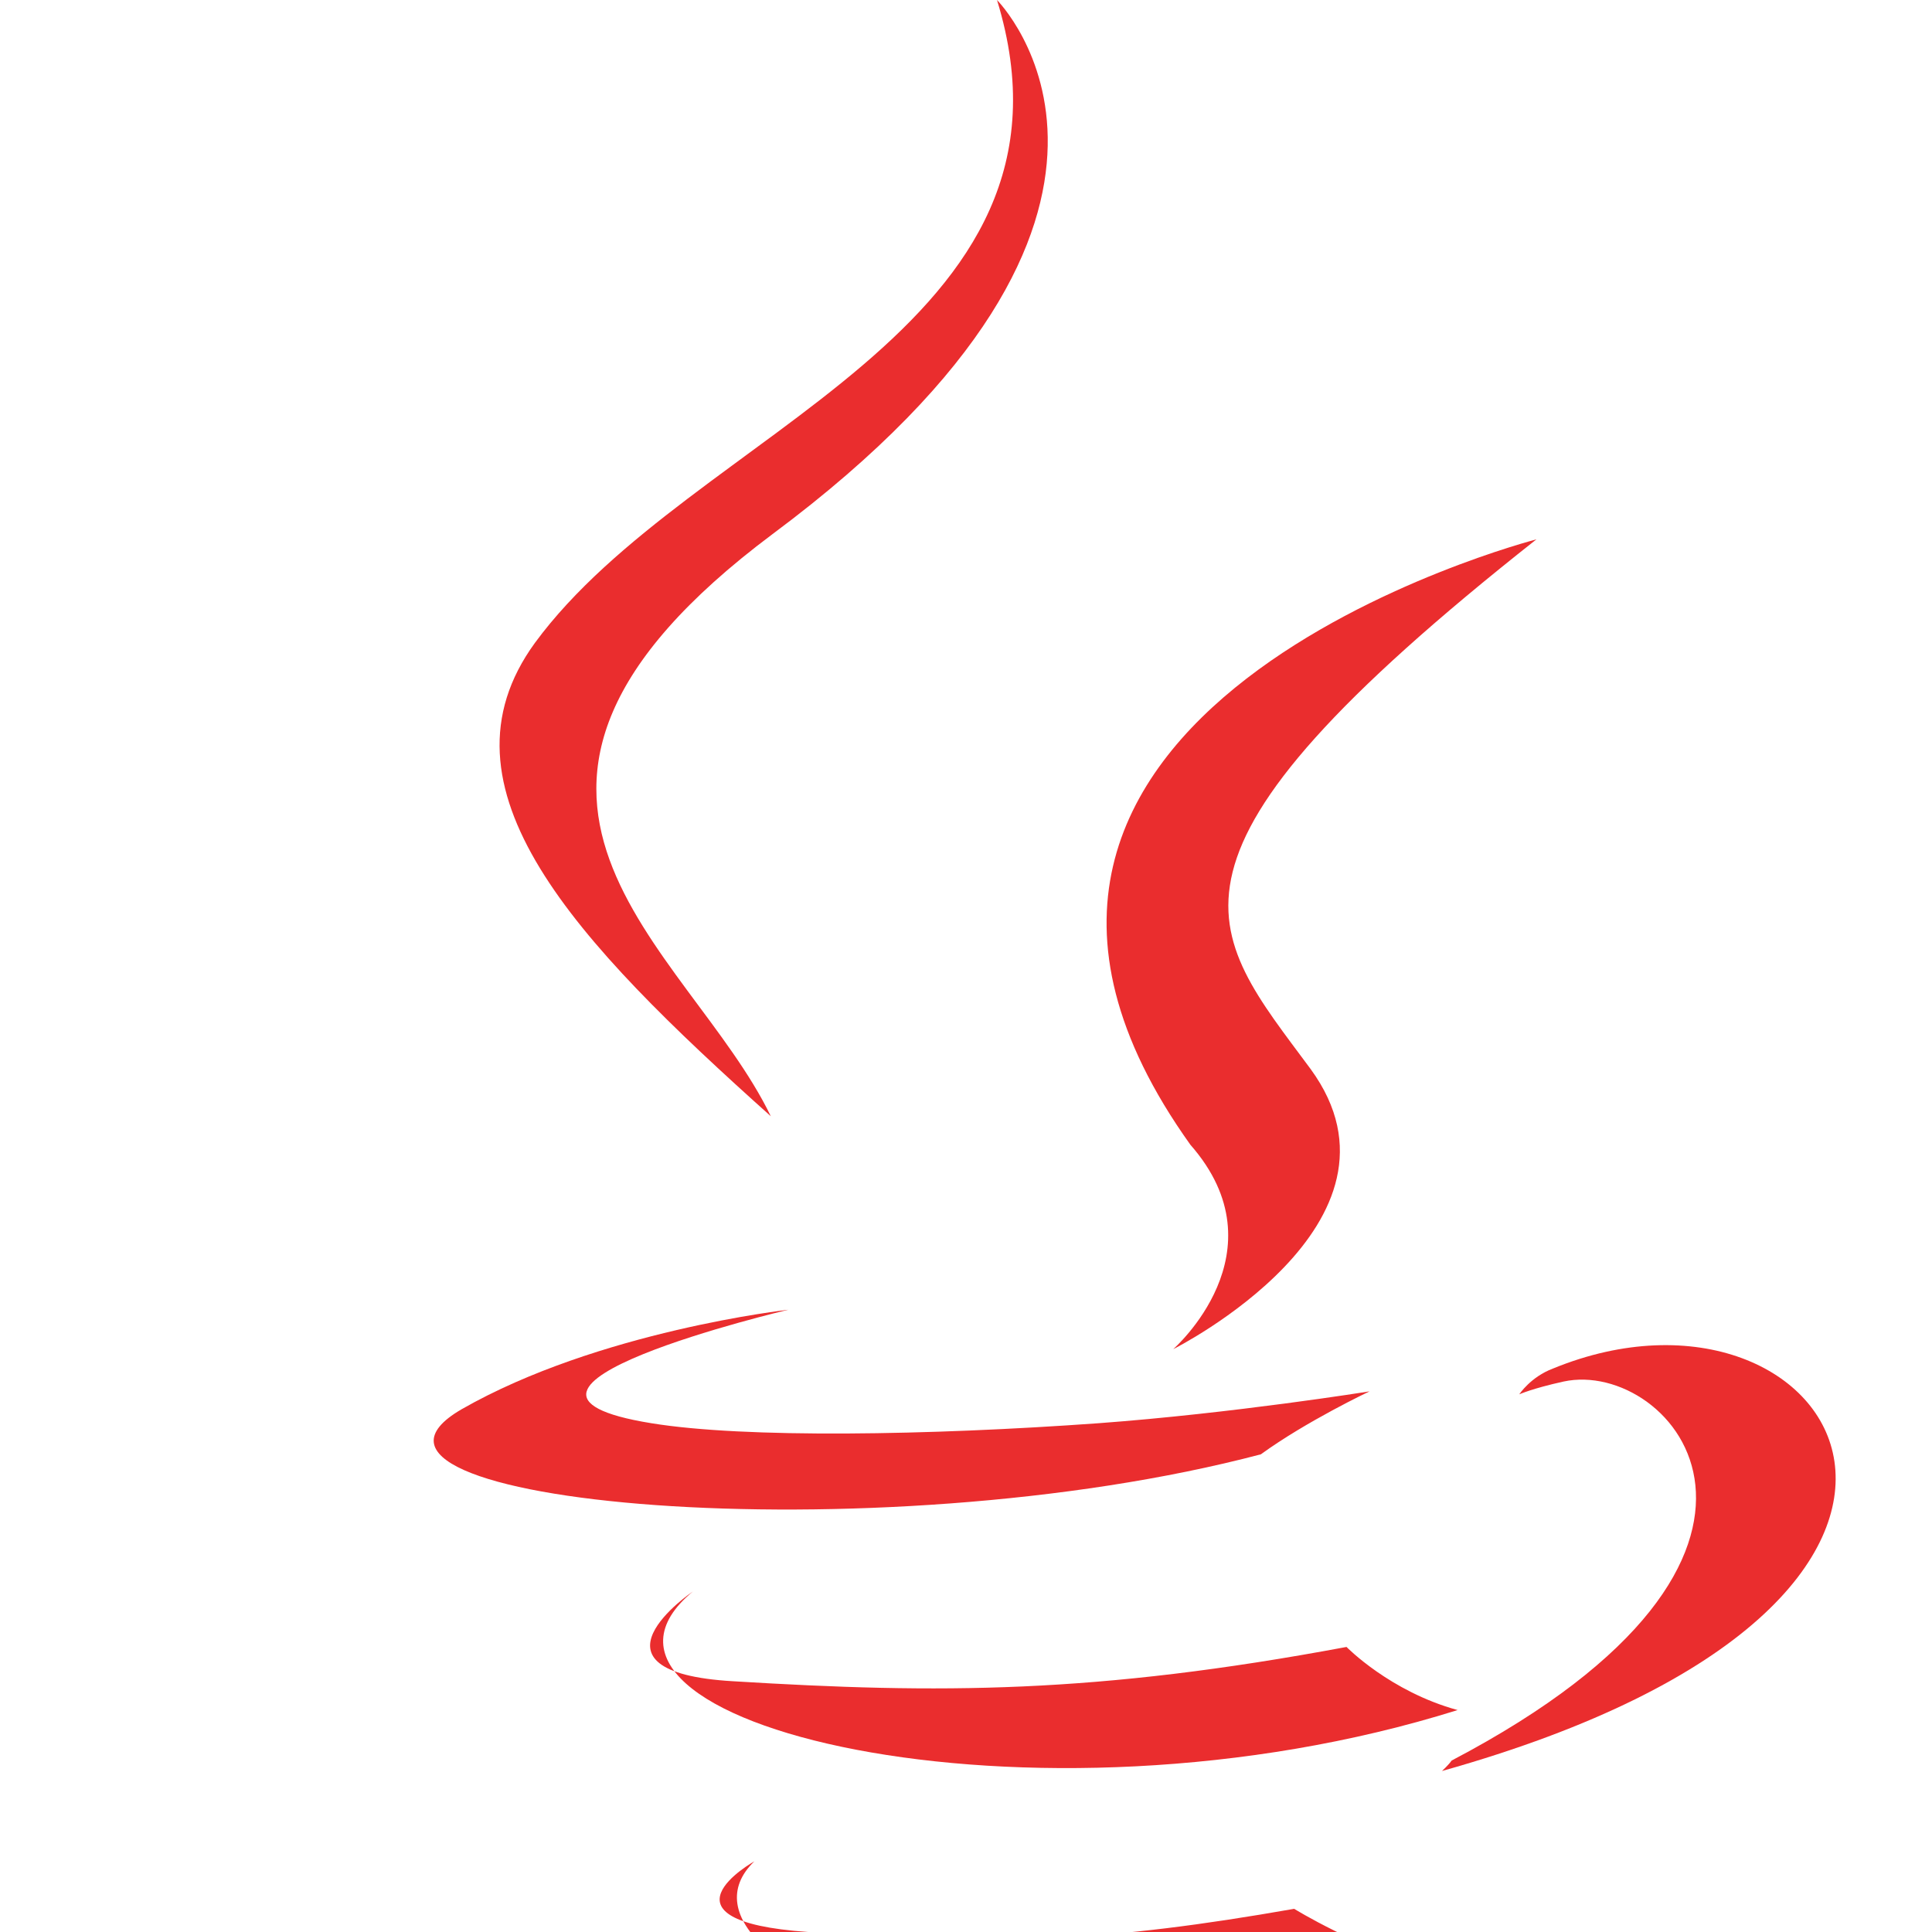 <svg xmlns="http://www.w3.org/2000/svg" viewBox="0 0 24 24" fill="none">
  <path d="M9.371 23.122C9.371 23.122 8.047 23.861 10.039 24C12.451 24.166 13.733 24.123 16.077 23.712C16.077 23.712 16.828 24.182 17.915 24.523C13.513 26.62 7.987 24.453 9.371 23.122Z" fill="#EA2D2E"/>
  <path d="M8.607 19.77C8.607 19.77 7.127 20.77 9.107 20.885C11.667 21.042 13.607 21.042 16.727 20.459C16.727 20.459 17.267 21.013 18.107 21.243C12.807 22.906 6.657 21.386 8.607 19.77Z" fill="#EA2D2E"/>
  <path d="M14.787 14.22C15.957 15.552 14.574 16.76 14.574 16.76C14.574 16.76 17.684 15.2 16.281 13.28C14.997 11.544 14.047 10.678 19.086 6.7C19.086 6.7 10.917 8.805 14.787 14.22Z" fill="#EA2D2E"/>
  <path d="M20.357 25.87C20.357 25.87 21.288 26.64 19.564 27.24C16.448 28.307 5.996 28.551 3.217 27.284C2.117 26.825 4.105 26.116 4.766 25.968C5.456 25.813 5.866 25.84 5.866 25.84C4.646 24.974 -1.793 27.003 2.278 27.697C13.171 29.496 22.225 27.102 20.357 25.87Z" fill="#EA2D2E"/>
  <path d="M9.793 16.27C9.793 16.27 5.553 17.27 8.093 17.68C9.253 17.869 11.543 17.831 13.643 17.68C15.323 17.556 17.013 17.284 17.013 17.284C17.013 17.284 16.233 17.652 15.663 18.066C10.863 19.332 3.733 18.669 5.733 17.507C7.433 16.534 9.793 16.27 9.793 16.27Z" fill="#EA2D2E"/>
  <path d="M18.033 21.87C22.903 19.315 20.773 16.87 19.423 17.162C19.033 17.248 18.873 17.321 18.873 17.321C18.873 17.321 19.013 17.105 19.293 17C22.813 15.557 25.553 19.855 17.913 22C17.913 22 17.993 21.927 18.033 21.87Z" fill="#EA2D2E"/>
  <path d="M12.385 0C12.385 0 14.995 2.616 9.595 6.636C5.245 9.891 8.555 11.751 9.575 13.866C7.145 11.691 5.335 9.786 6.645 7.986C8.595 5.331 13.645 4.101 12.385 0Z" fill="#EA2D2E"/>
  <path d="M10.065 29.4C14.775 29.655 21.485 29.08 21.585 26.79C21.585 26.79 21.265 27.738 17.585 28.44C13.455 29.245 8.275 29.14 5.415 28.74C5.415 28.74 6.025 29.2 10.065 29.4Z" fill="#EA2D2E"/>
</svg> 